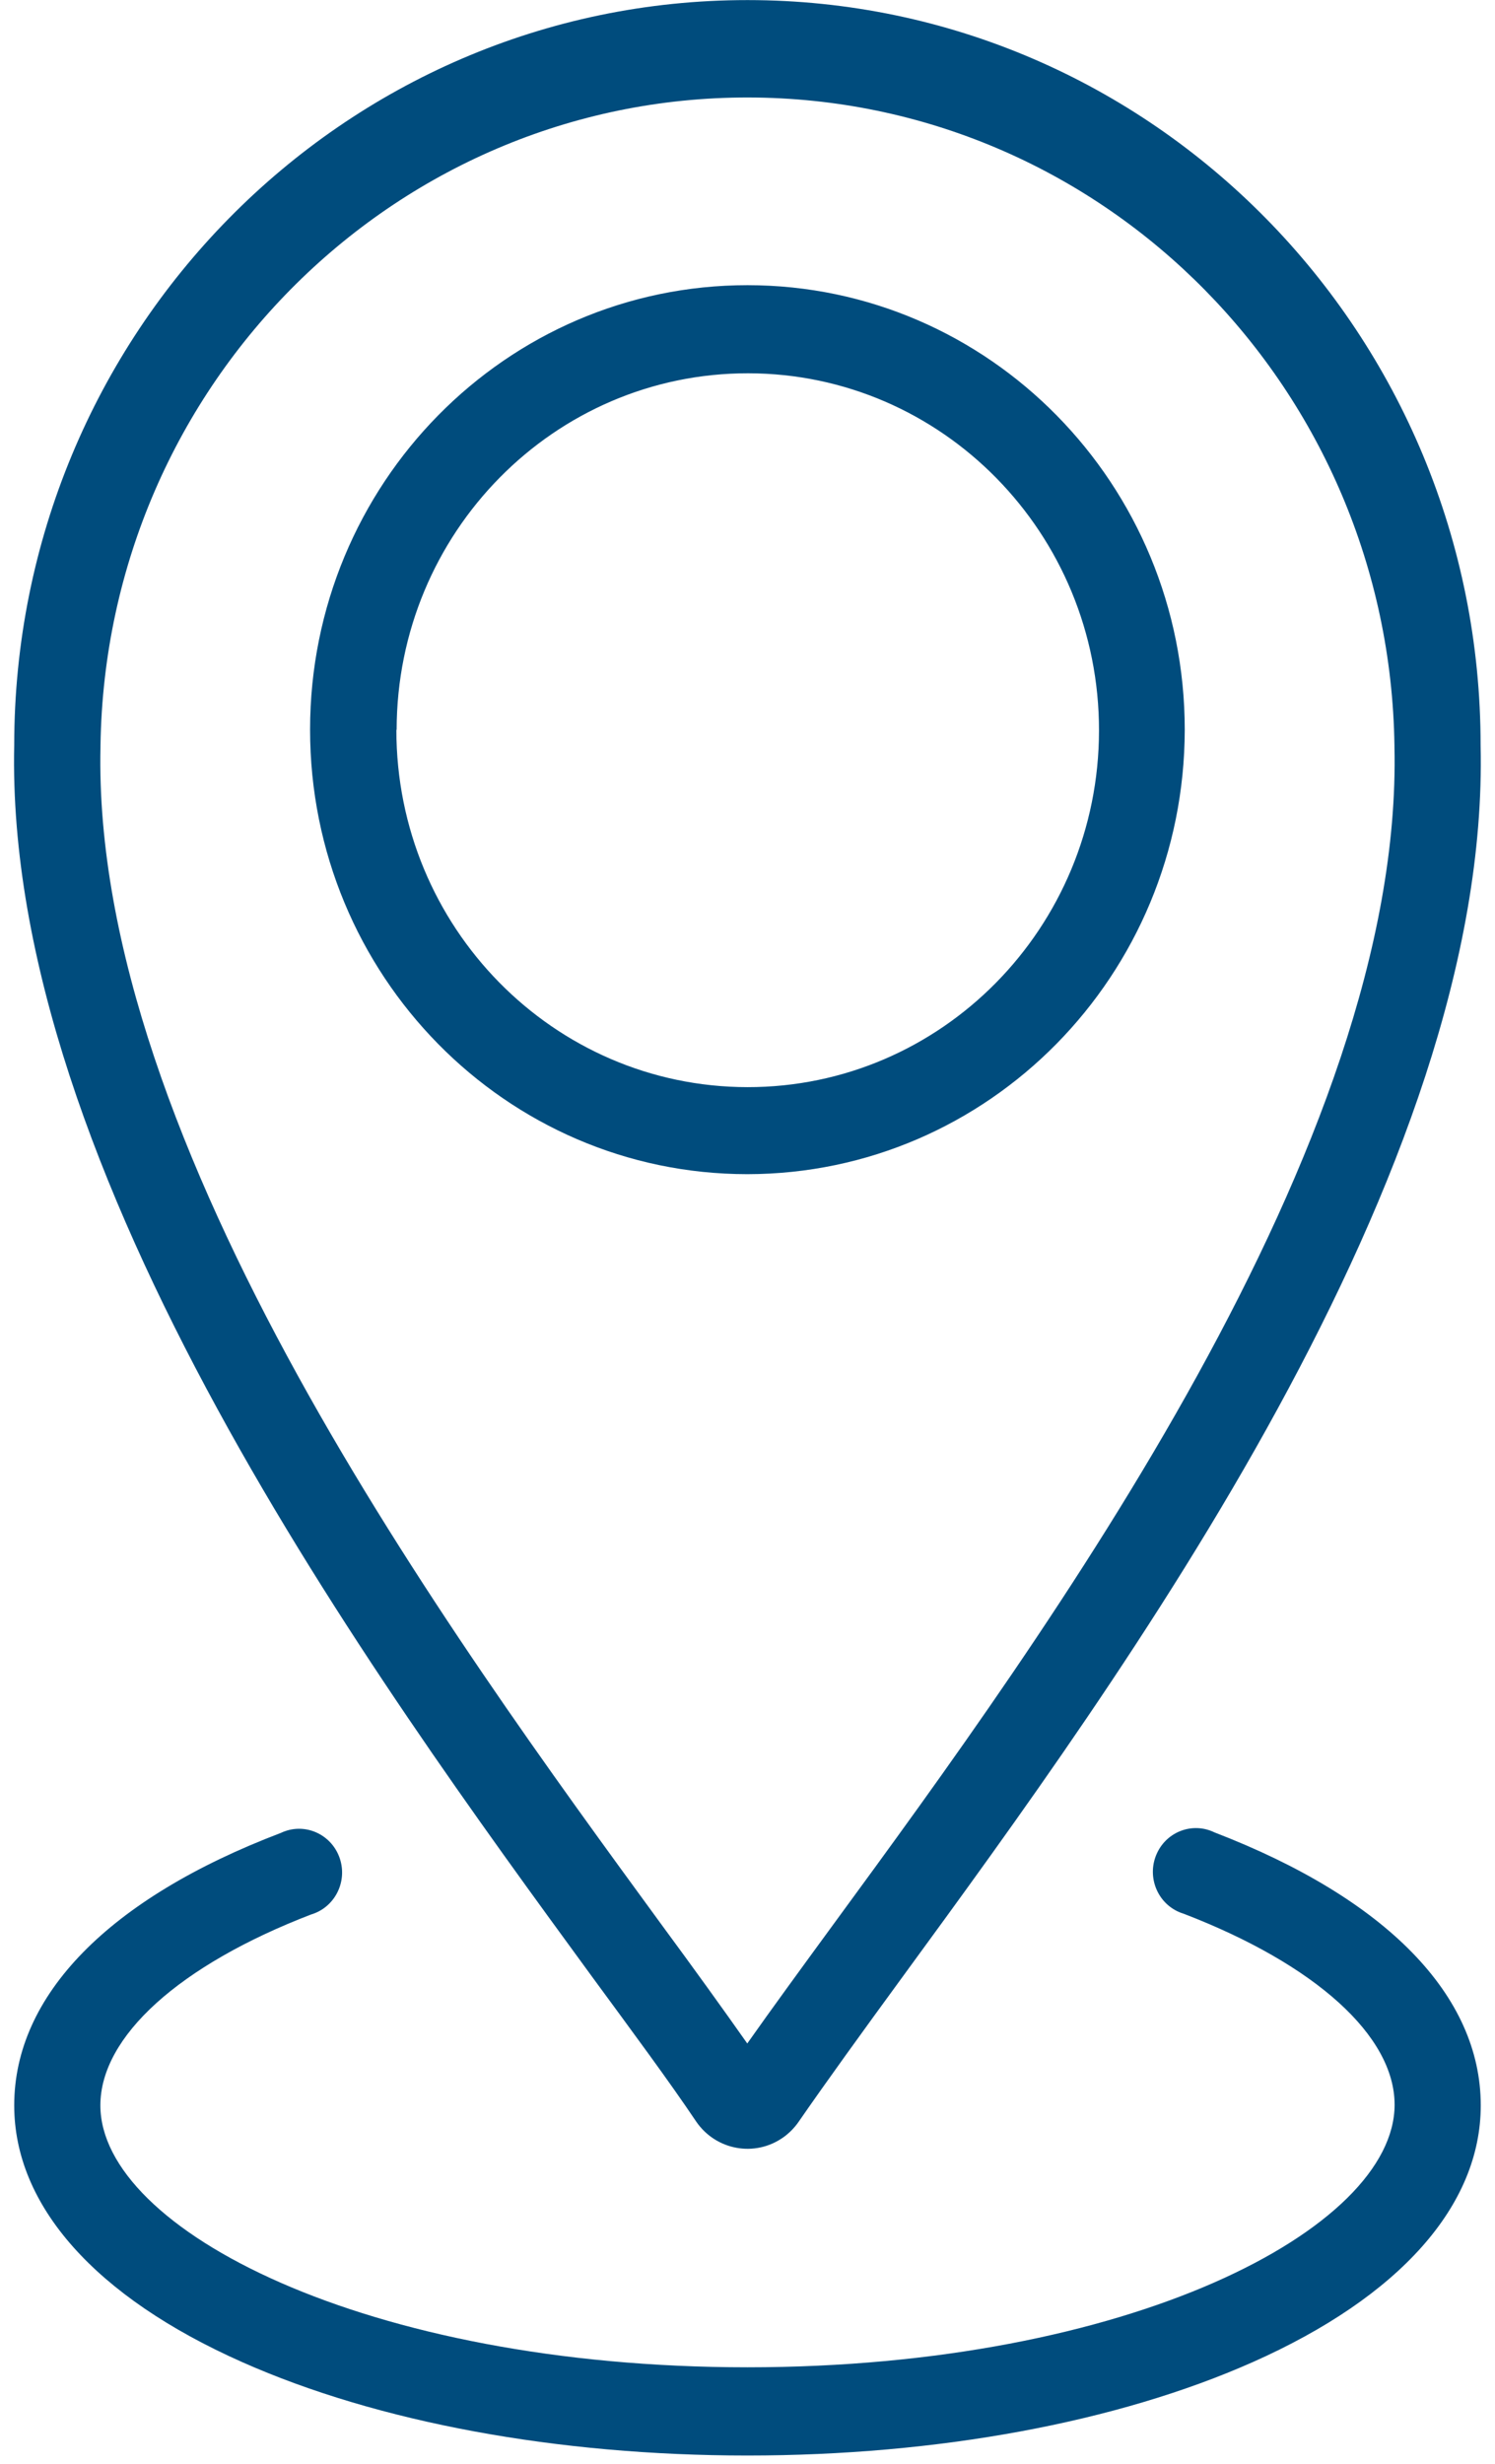 <svg xmlns="http://www.w3.org/2000/svg" width="51" height="84">
    <path fill="#004C7D" fill-rule="evenodd" d="M30.797 67.388c-1.39 1.903-2.589 3.559-3.55 4.948-.143.208-.321.388-.525.534-.966.685-2.295.446-2.97-.534-.939-1.398-2.16-3.041-3.555-4.943C12.702 57.14.161 39.986.485 25.405.487 11.373 11.687 0 25.501.003c13.814.002 25.011 11.38 25.008 25.411.337 14.576-12.221 31.726-19.712 41.974zM47.57 25.424c-.172-12.131-9.811-21.923-21.754-22.098-12.189-.177-22.213 9.716-22.388 22.098v.032c-.309 13.558 11.862 30.207 19.13 40.15 1.112 1.509 2.087 2.861 2.934 4.064.852-1.208 1.837-2.555 2.94-4.064 7.29-9.947 19.444-26.592 19.138-40.145v-.037zM25.497 40.032h-.005c-8.239-.002-14.916-6.789-14.914-15.159.002-8.37 6.684-15.152 14.923-15.15 8.24.003 14.917 6.79 14.915 15.159-.013 8.364-6.685 15.14-14.919 15.15zm.027-27.305c-6.616-.008-11.986 5.435-11.993 12.155h-.009c-.003 6.723 5.357 12.175 11.975 12.183 6.616.008 11.986-5.434 11.994-12.155.007-6.721-5.35-12.175-11.967-12.183zM9.571 62.495c.072-.034.147-.063.223-.086.779-.228 1.592.227 1.818 1.018.225.791-.224 1.617-1.002 1.846-4.498 1.731-7.186 4.161-7.186 6.508 0 4.226 9.063 8.929 22.073 8.929s22.078-4.717 22.078-8.952c0-2.343-2.689-4.777-7.186-6.508-.077-.023-.152-.052-.224-.087-.731-.354-1.042-1.243-.693-1.986.348-.744 1.224-1.059 1.955-.705 5.861 2.255 9.087 5.555 9.087 9.309 0 3.416-2.766 6.526-7.779 8.753-4.629 2.055-10.754 3.184-17.238 3.184s-12.609-1.129-17.234-3.184C3.246 78.307.485 75.197.485 71.781c0-3.754 3.226-7.054 9.086-9.286z"/>
</svg>
